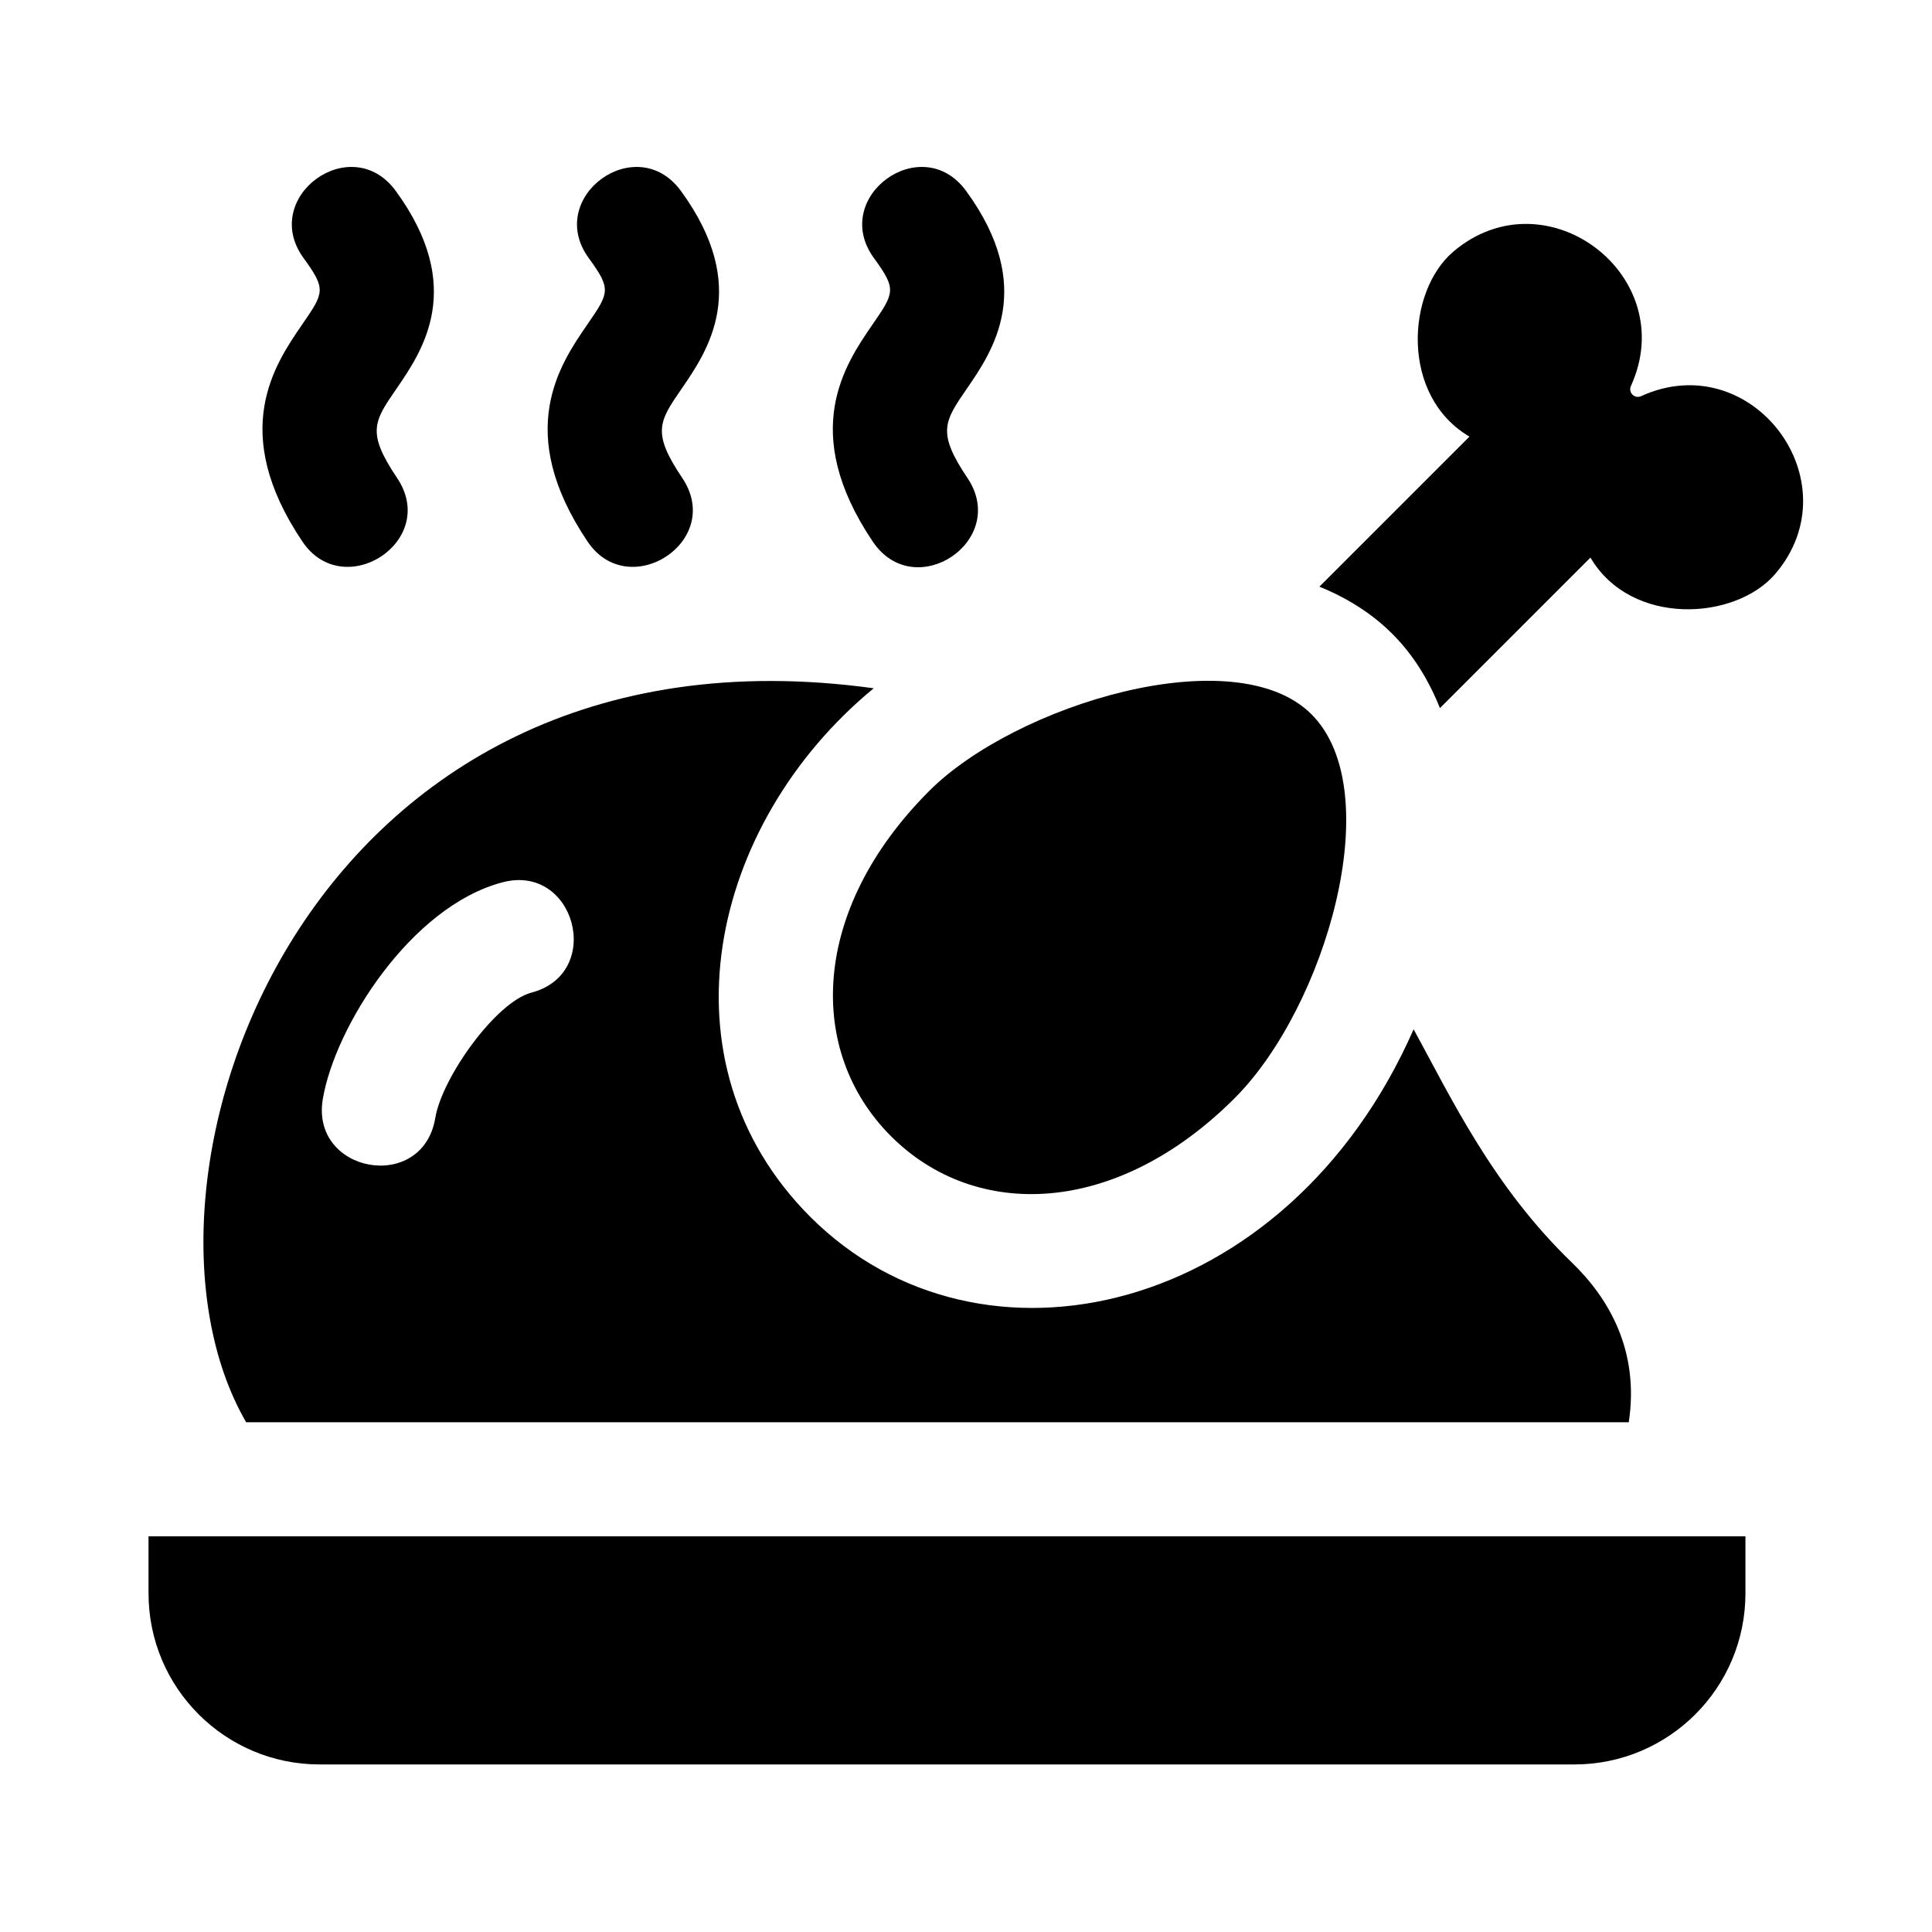 <svg xmlns="http://www.w3.org/2000/svg" fill="#000000" width="800px" height="800px" version="1.1" viewBox="144 144 512 512">
 <g>
  <path d="m224.14 287.52c-19.594-29.129-7.352-46.93-0.031-57.57 5.777-8.398 6.383-9.273 0.363-17.527-11.785-16.148 12.605-33.98 24.414-17.816 18.652 25.559 7.055 42.406 0.133 52.48-5.918 8.602-7.91 11.496 0.203 23.562 11.258 16.738-14.148 33.148-25.082 16.871z"/>
  <path d="m299.71 287.52c-19.594-29.129-7.352-46.93-0.031-57.57 5.777-8.398 6.383-9.273 0.363-17.527-11.777-16.141 12.602-33.98 24.414-17.816 18.652 25.559 7.055 42.406 0.133 52.48-5.918 8.602-7.91 11.496 0.203 23.562 11.258 16.738-14.148 33.148-25.082 16.871z"/>
  <path d="m375.29 287.52c-19.594-29.129-7.352-46.93-0.031-57.57 5.777-8.398 6.383-9.273 0.363-17.527-11.785-16.148 12.605-33.98 24.414-17.816 18.652 25.559 7.055 42.406 0.133 52.48-5.918 8.602-7.91 11.496 0.203 23.562 11.18 16.617-13.957 33.434-25.082 16.871z"/>
  <path d="m606.56 551.14v15.113c0 25.043-20.297 45.344-45.344 45.344h-332.51c-25.043 0-45.344-20.297-45.344-45.344v-15.113z"/>
  <path d="m614.48 296.07c-10.551 12.383-38.195 14.051-48.996-4.301l-39.887 39.887c-2.918-7.301-6.957-14.016-12.617-19.684-4.289-4.297-10.602-8.992-19.332-12.496l39.77-39.77c-18.395-10.828-16.656-38.473-4.301-48.996 24.516-20.887 60.441 6.297 47.09 35.586-0.781 1.715 0.977 3.473 2.691 2.691 29.359-13.391 56.418 22.629 35.582 47.082z"/>
  <path d="m471.31 434.91c-31.465 31.535-68.836 32.602-91.227 10.156-22.391-22.445-21.328-59.898 10.137-91.43 22.809-22.859 81.09-40.637 101.36-20.32 20.48 20.535 3.586 77.676-20.273 101.59z"/>
  <path d="m560.55 478.58c-20.953-20.227-31.945-43.559-41.922-61.809-33.477 76.086-114.93 94.711-159.94 49.66-40.691-40.809-26.746-104.11 16.852-140.03-150.68-20.742-203.15 130.93-166.31 194.51h366.41c2.836-18.77-5.078-32.668-15.09-42.336zm-275.71-71.527c-9.477 2.504-23.699 22.523-25.484 33.211-3.336 19.996-33.094 14.68-29.816-4.957 3.188-19.16 23.312-51.07 47.578-57.473 19.289-5.156 27.094 24.117 7.723 29.219z"/>
 </g>
</svg>